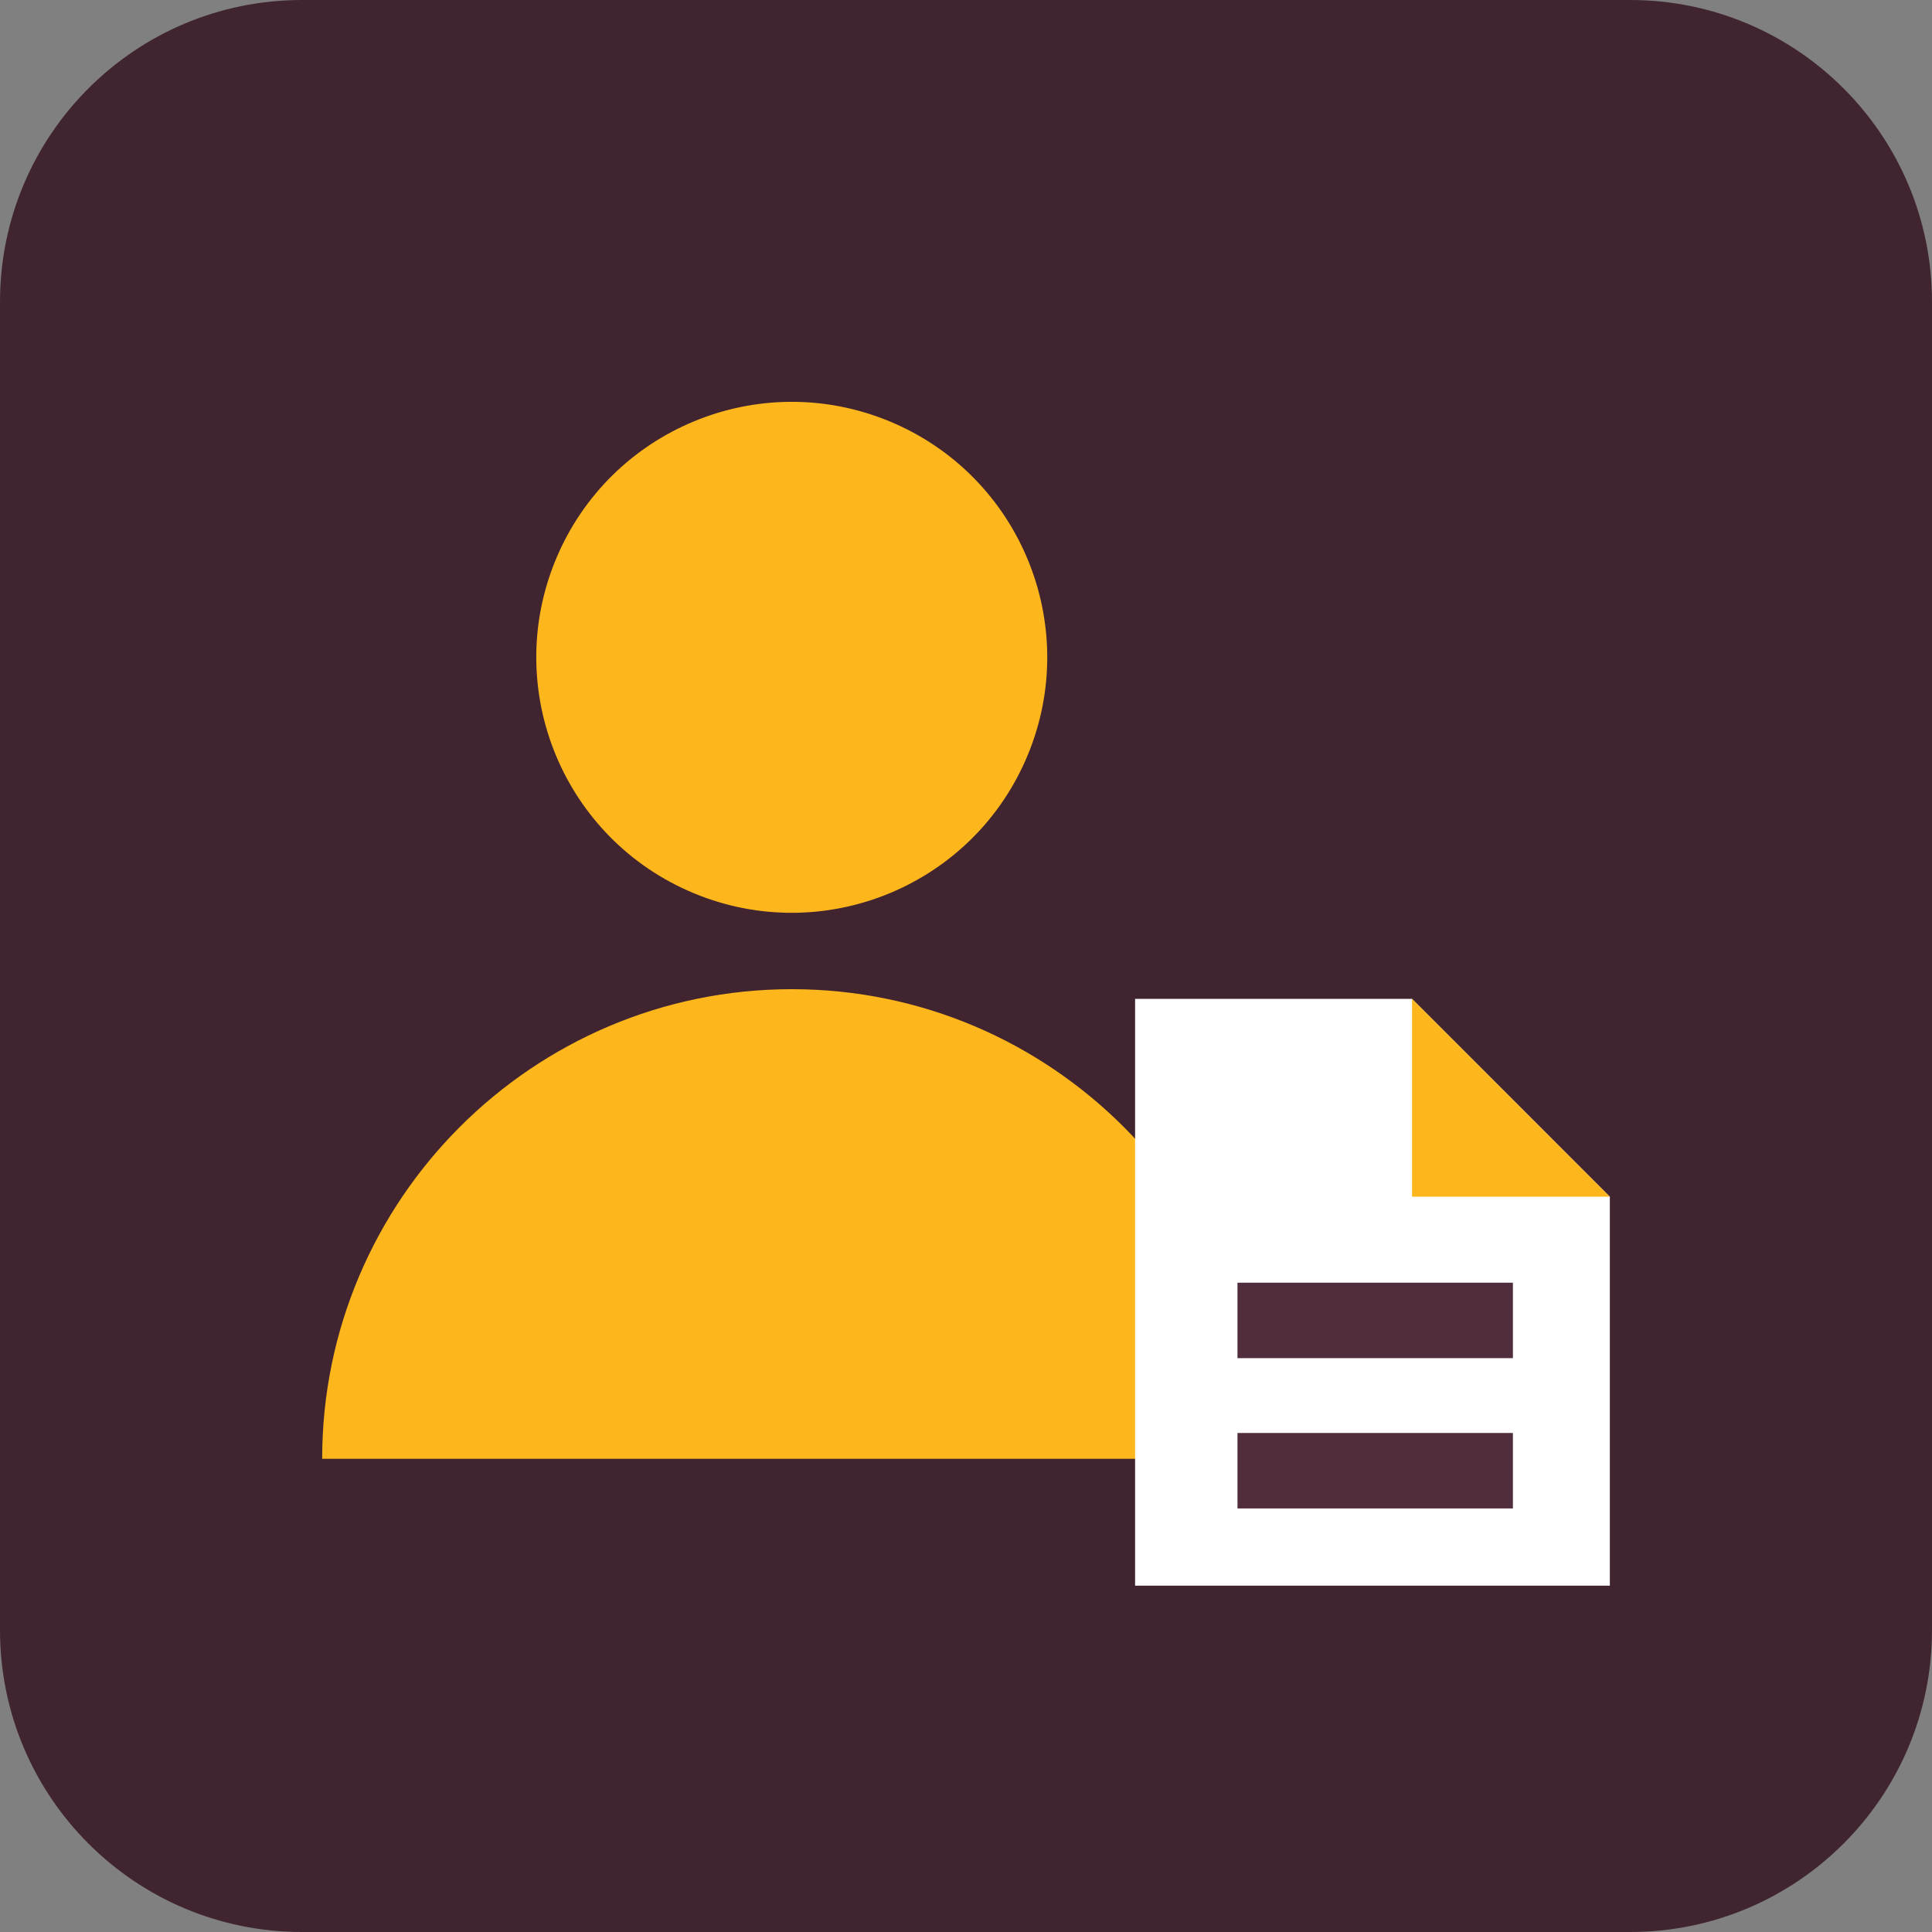 <?xml version="1.0" encoding="utf-8"?>
<svg xmlns="http://www.w3.org/2000/svg" width="48" height="48" viewBox="0 0 48 48" fill="none">
<rect x="0" y="0" width="48" height="48" fill="#808080" stroke="none"/>
<g clip-path="url(#clip0_1842_10239)">
<path d="M40.5 0H7.5C3.358 0 0 3.358 0 7.5V40.5C0 44.642 3.358 48 7.5 48H40.5C44.642 48 48 44.642 48 40.5V7.5C48 3.358 44.642 0 40.5 0Z" fill="#402530"/>
<path d="M25.534 18.759C26.875 15.521 25.338 11.809 22.1 10.468C18.862 9.127 15.15 10.664 13.808 13.902C12.467 17.14 14.005 20.852 17.243 22.194C20.481 23.535 24.193 21.997 25.534 18.759Z" fill="#FDB71C"/>
<path d="M31.339 36.243C31.339 29.81 26.105 24.576 19.672 24.576C13.239 24.576 8.004 29.81 8.004 36.243H11.804H27.817H31.339Z" fill="#FDB71C"/>
<path d="M28.201 24.817V39.396H39.996V29.732L35.082 24.817H28.201Z" fill="white"/>
<path d="M39.995 29.732L35.082 24.817V29.732H39.995Z" fill="#FDB71C"/>
<path d="M37.588 35.602H30.745V37.477H37.588V35.602Z" fill="#502D3C"/>
<path d="M37.588 31.868H30.745V33.743H37.588V31.868Z" fill="#502D3C"/>
</g>
<defs>
<clipPath id="clip0_1842_10239">
<rect width="48" height="48" fill="white"/>
</clipPath>
</defs>
</svg>